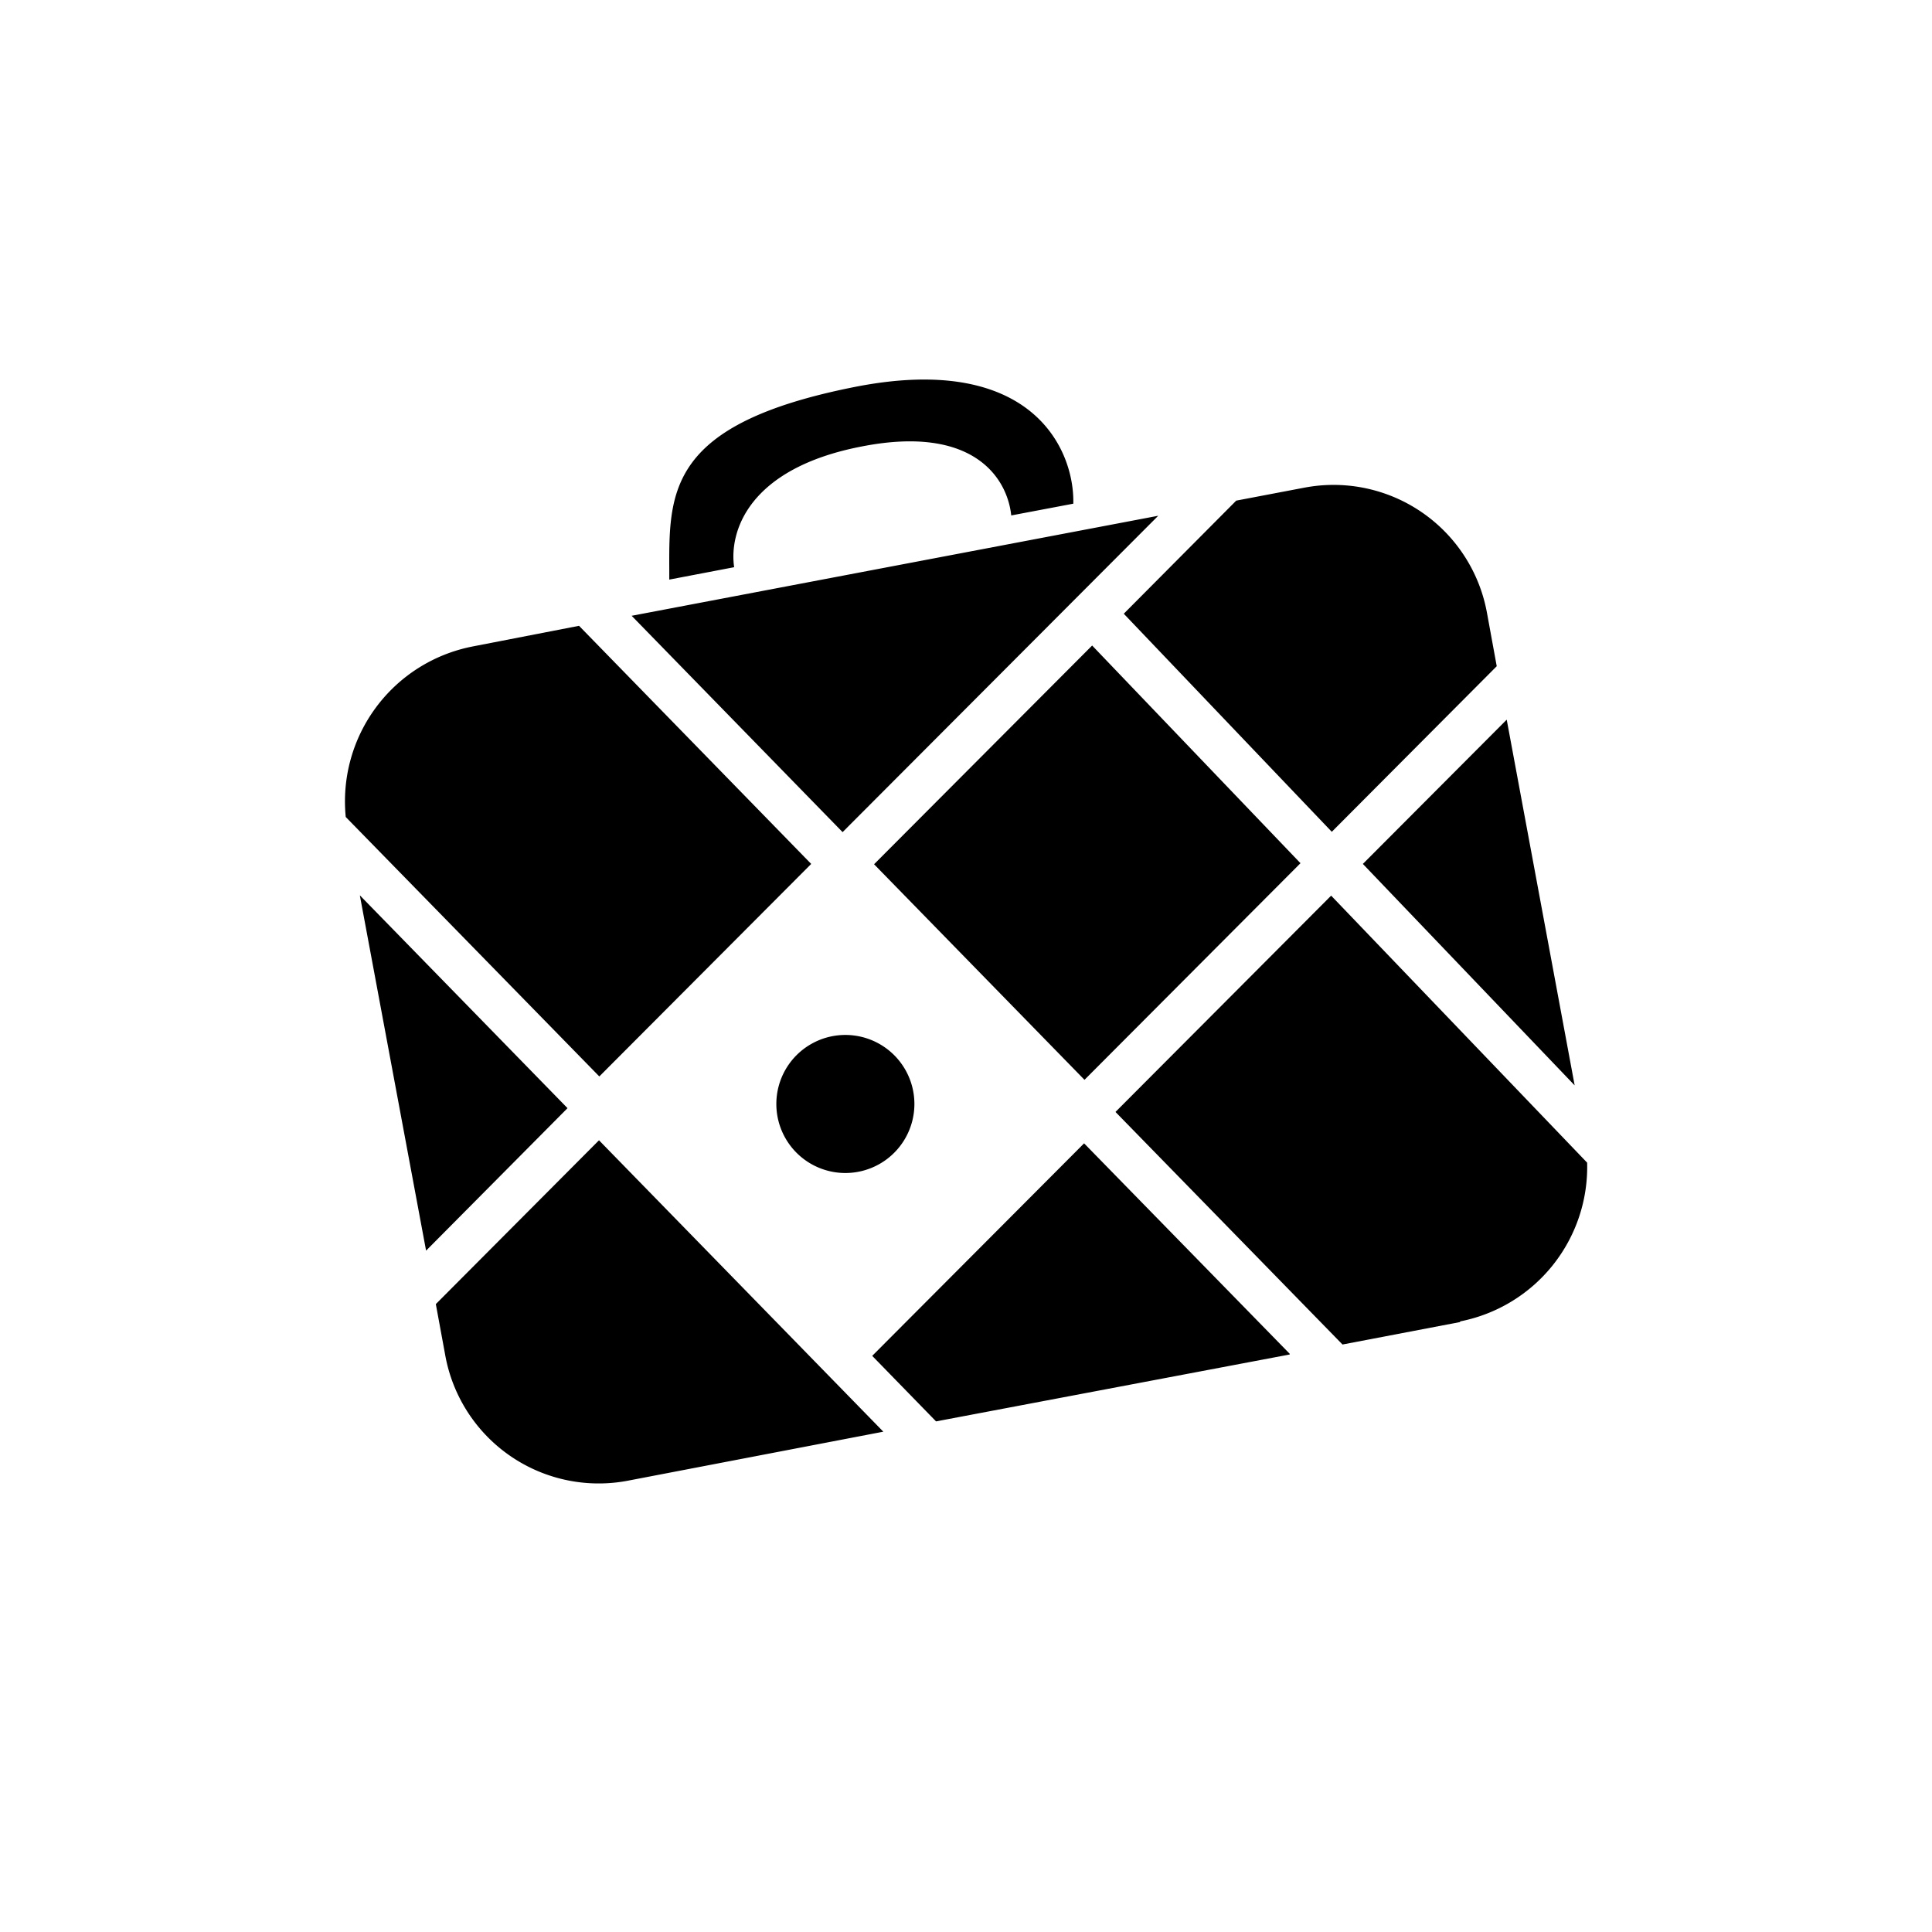 <?xml version="1.0" encoding="utf-8"?>
<!-- Generator: www.svgicons.com -->
<svg xmlns="http://www.w3.org/2000/svg" width="800" height="800" viewBox="0 0 24 24">
<path fill="currentColor" d="M10.607 4.809c-2.301.458-2.297 1.29-2.293 2.271v.12l.806-.154c-.064-.429.163-1.226 1.586-1.5c1.397-.274 1.809.403 1.856.857l.771-.146c.017-.668-.51-1.89-2.726-1.448M7.05 13.766l-1.757 1.77l-.823-4.414zM5.53 16.83l-.116-.63l2.027-2.035l3.532 3.62l-3.18.61A1.937 1.937 0 0 1 5.53 16.83m10.491-.004l-4.393.831l-.793-.814l2.632-2.64l2.554 2.614zm2.117-.403l-1.461.279l-2.82-2.889l2.679-2.687l3.18 3.317a1.955 1.955 0 0 1-1.578 1.972zm.579-7.483l.844 4.543l-2.631-2.751zm-.244-1.32l.12.656l-2.049 2.057l-2.584-2.709l1.397-1.405l.857-.163a1.937 1.937 0 0 1 2.259 1.564m-10.629.03l6.544-1.243l-3.921 3.93l-2.62-2.687zm-1.98.382l1.329-.258l2.884 2.958l-2.632 2.64l-3.15-3.223a1.96 1.96 0 0 1 1.57-2.117m7.702-.013l2.588 2.704l-2.683 2.691l-2.614-2.678zm-2.208 5.695a.857.857 0 1 1-1.715 0a.857.857 0 0 1 1.715 0"/>
</svg>